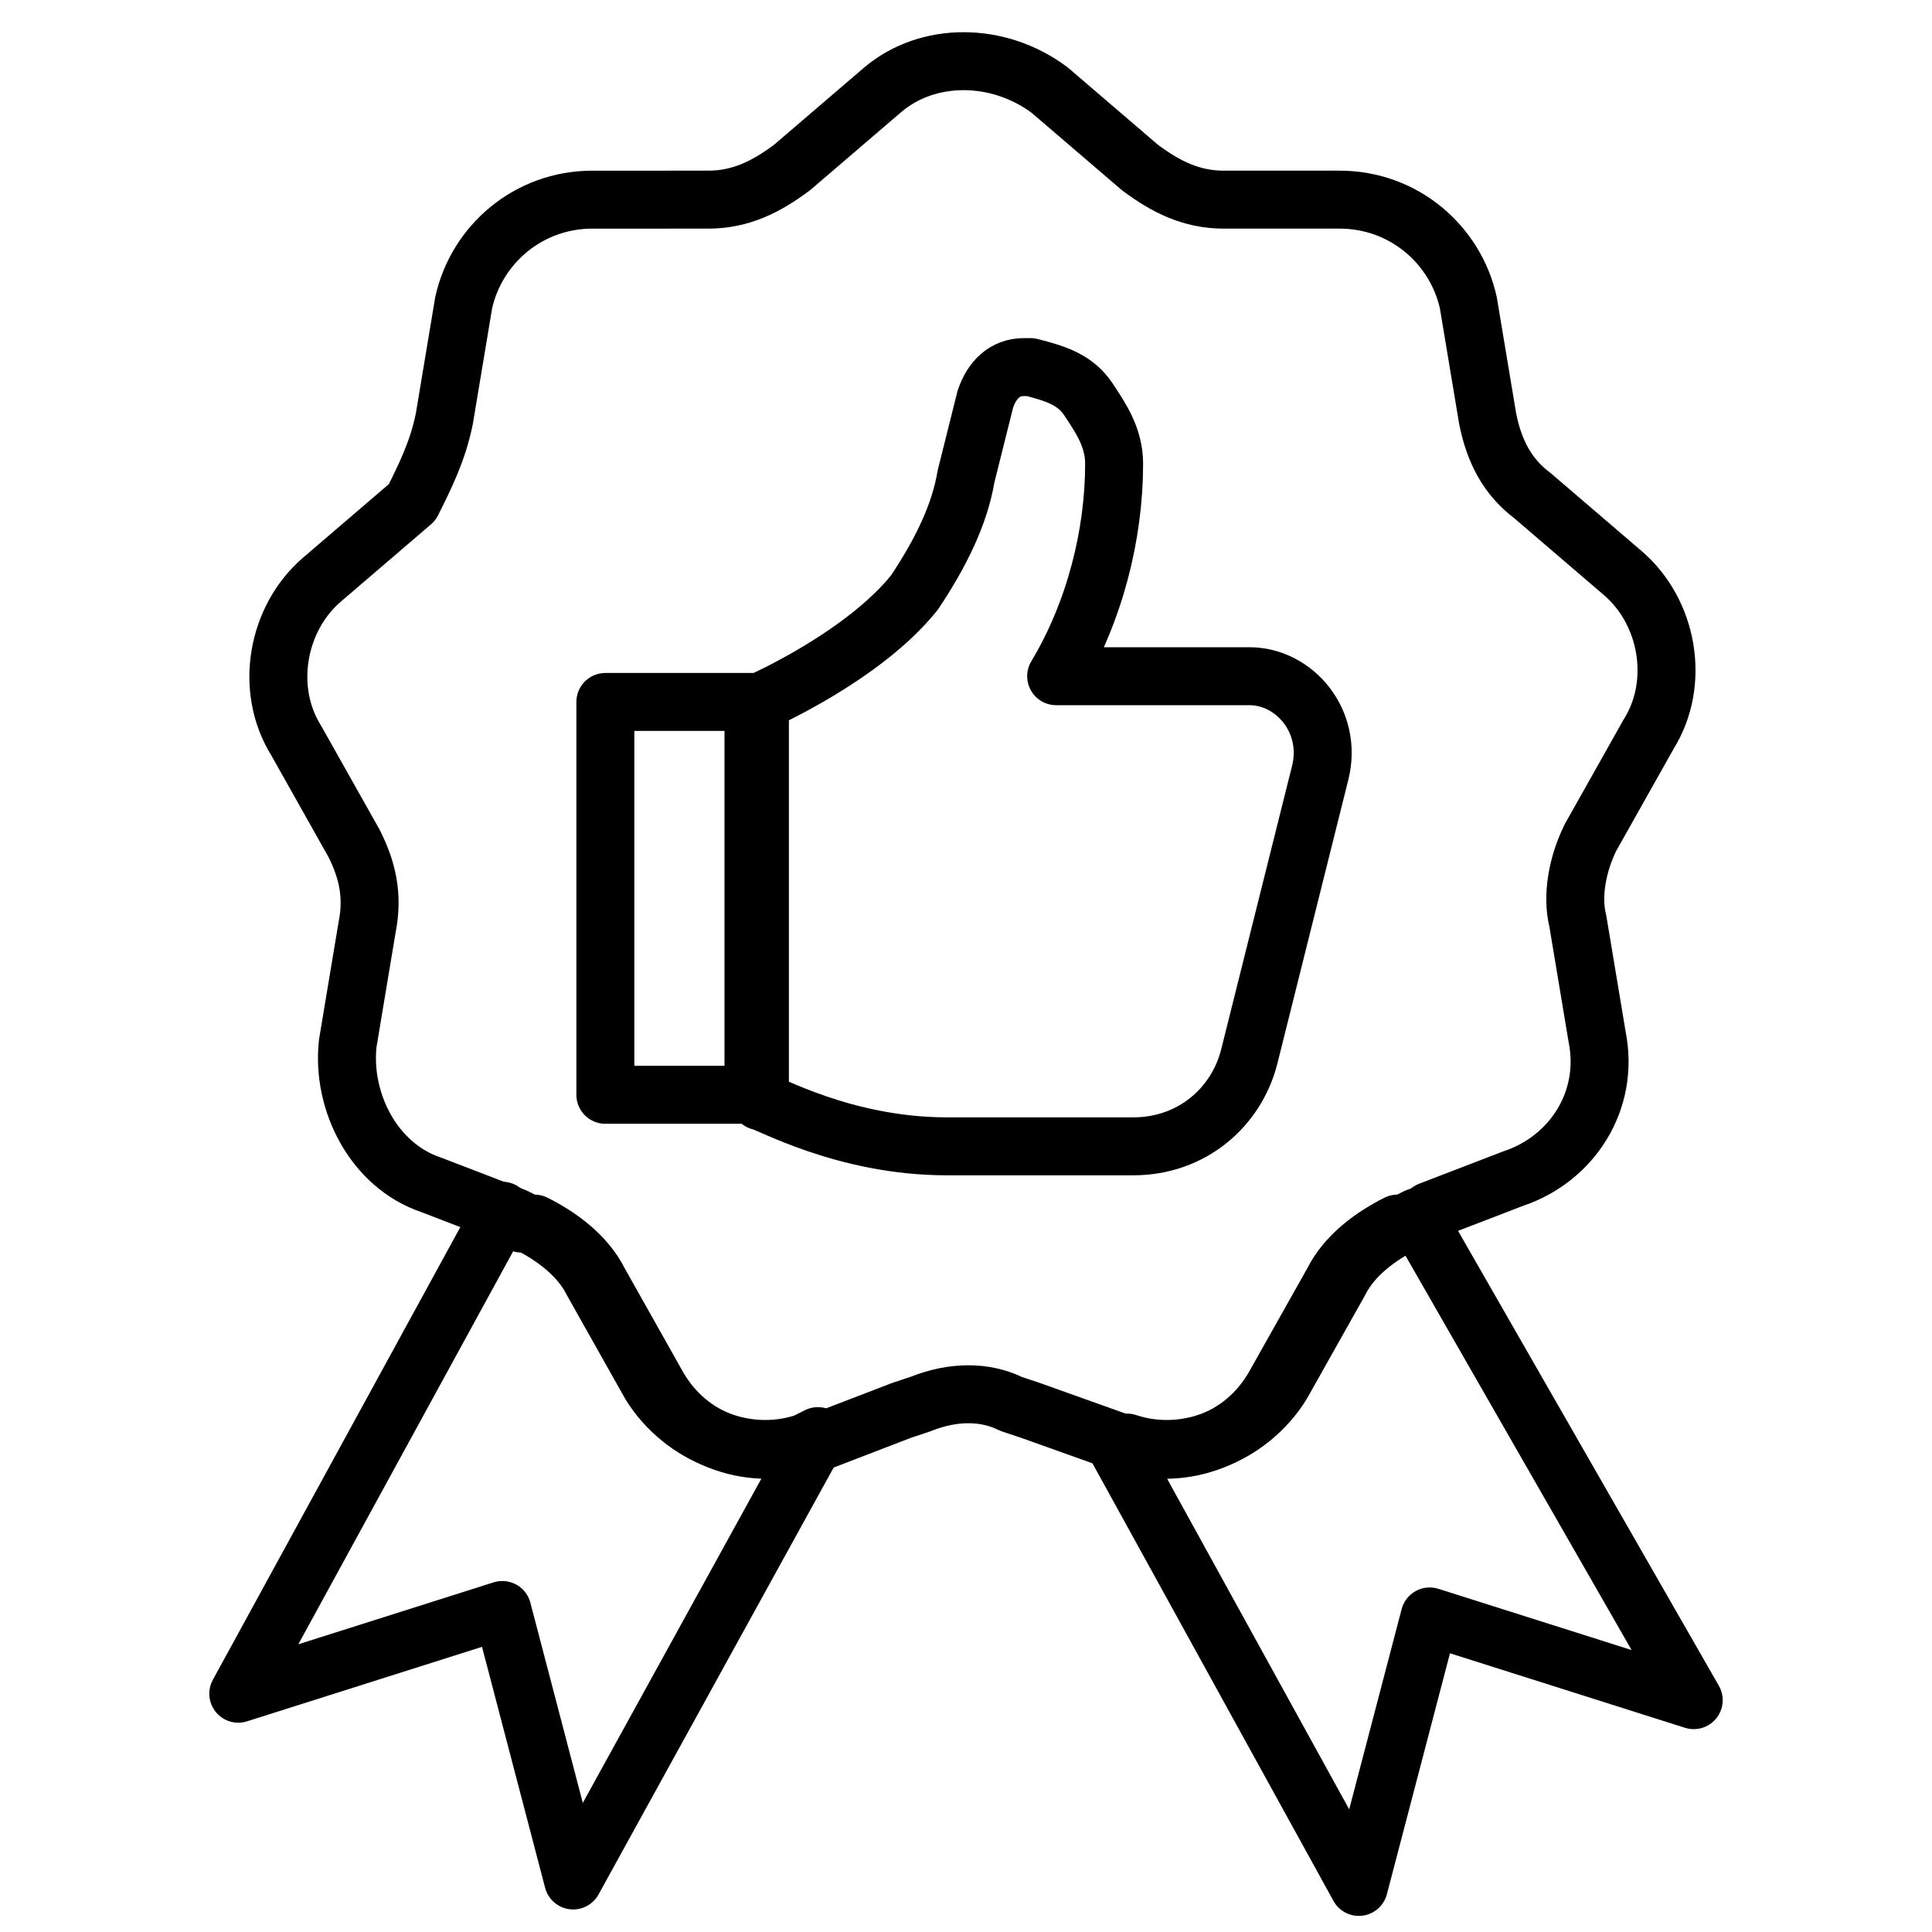 <?xml version="1.0" encoding="utf-8"?>
<!-- Generator: Adobe Illustrator 27.4.1, SVG Export Plug-In . SVG Version: 6.00 Build 0)  -->
<svg version="1.1" id="レイヤー_1" xmlns="http://www.w3.org/2000/svg" xmlns:xlink="http://www.w3.org/1999/xlink" x="0px"
	 y="0px" viewBox="0 0 30 30" style="enable-background:new 0 0 30 30;" xml:space="preserve">
<style type="text/css">
	.st0{fill:none;stroke:#000000;stroke-width:0.9;stroke-linecap:round;stroke-linejoin:round;stroke-miterlimit:10;}
</style>
<g>
	<g>
		<path class="st0" d="M18.2,12.3"/>
		<path class="st0" d="M20.5,12l-1.1,4.4c-0.2,0.8-0.9,1.4-1.8,1.4h-2.9c-1.6,0-2.8-0.7-2.9-0.7v-6.2c0,0,1.6-0.7,2.4-1.7
			C14.6,8.6,14.9,8,15,7.4l0.3-1.2c0.1-0.3,0.3-0.5,0.6-0.5H16c0.4,0.1,0.7,0.2,0.9,0.5c0.2,0.3,0.4,0.6,0.4,1
			c0,1.1-0.3,2.3-0.9,3.3l0,0h3C20.1,10.5,20.7,11.2,20.5,12z"/>
		<path class="st0" d="M17.9,12.3"/>
		<rect x="9.4" y="10.9" class="st0" width="2.3" height="6.1"/>
	</g>
	<path class="st0" d="M24.7,13c-0.2,0.4-0.3,0.9-0.2,1.3l0.3,1.8c0.2,1-0.4,1.9-1.3,2.2l-1.3,0.5L21.9,19h-0.1
		c-0.4,0.2-0.8,0.5-1,0.9l-0.9,1.6c-0.5,0.8-1.5,1.2-2.4,0.9h-0.1L16,21.9l-0.3-0.1c-0.4-0.2-0.9-0.2-1.4,0L14,21.9l-1.3,0.5h-0.1
		c-0.9,0.3-1.9,0-2.4-0.9l-0.9-1.6c-0.2-0.4-0.6-0.7-1-0.9H8.2L8,18.9l-1.3-0.5c-0.9-0.3-1.4-1.3-1.3-2.2l0.3-1.8
		c0.1-0.5,0-0.9-0.2-1.3l-0.9-1.6C4.1,10.7,4.3,9.6,5,9l1.4-1.2C6.6,7.4,6.8,7,6.9,6.5l0.3-1.8c0.2-0.9,1-1.6,2-1.6H11
		c0.5,0,0.9-0.2,1.3-0.5l1.4-1.2c0.7-0.6,1.8-0.6,2.6,0l1.4,1.2c0.4,0.3,0.8,0.5,1.3,0.5h1.8c1,0,1.8,0.7,2,1.6l0.3,1.8
		c0.1,0.5,0.3,0.9,0.7,1.2l1.4,1.2c0.7,0.6,0.9,1.7,0.4,2.5L24.7,13z"/>
	<path class="st0" d="M12.7,22.3l-3.8,6.9L7.8,25l-4.1,1.3l4.1-7.5L8.1,19h0.1c0.4,0.2,0.8,0.5,1,0.9l0.9,1.6
		c0.5,0.8,1.5,1.2,2.4,0.9L12.7,22.3z"/>
	<path class="st0" d="M26.3,26.4l-4.1-1.3l-1.1,4.2l-3.8-6.9h0.1c0.9,0.3,1.9,0,2.4-0.9l0.9-1.6c0.2-0.4,0.6-0.7,1-0.9h0.1l0.2-0.1
		L26.3,26.4z"/>
</g>
</svg>
